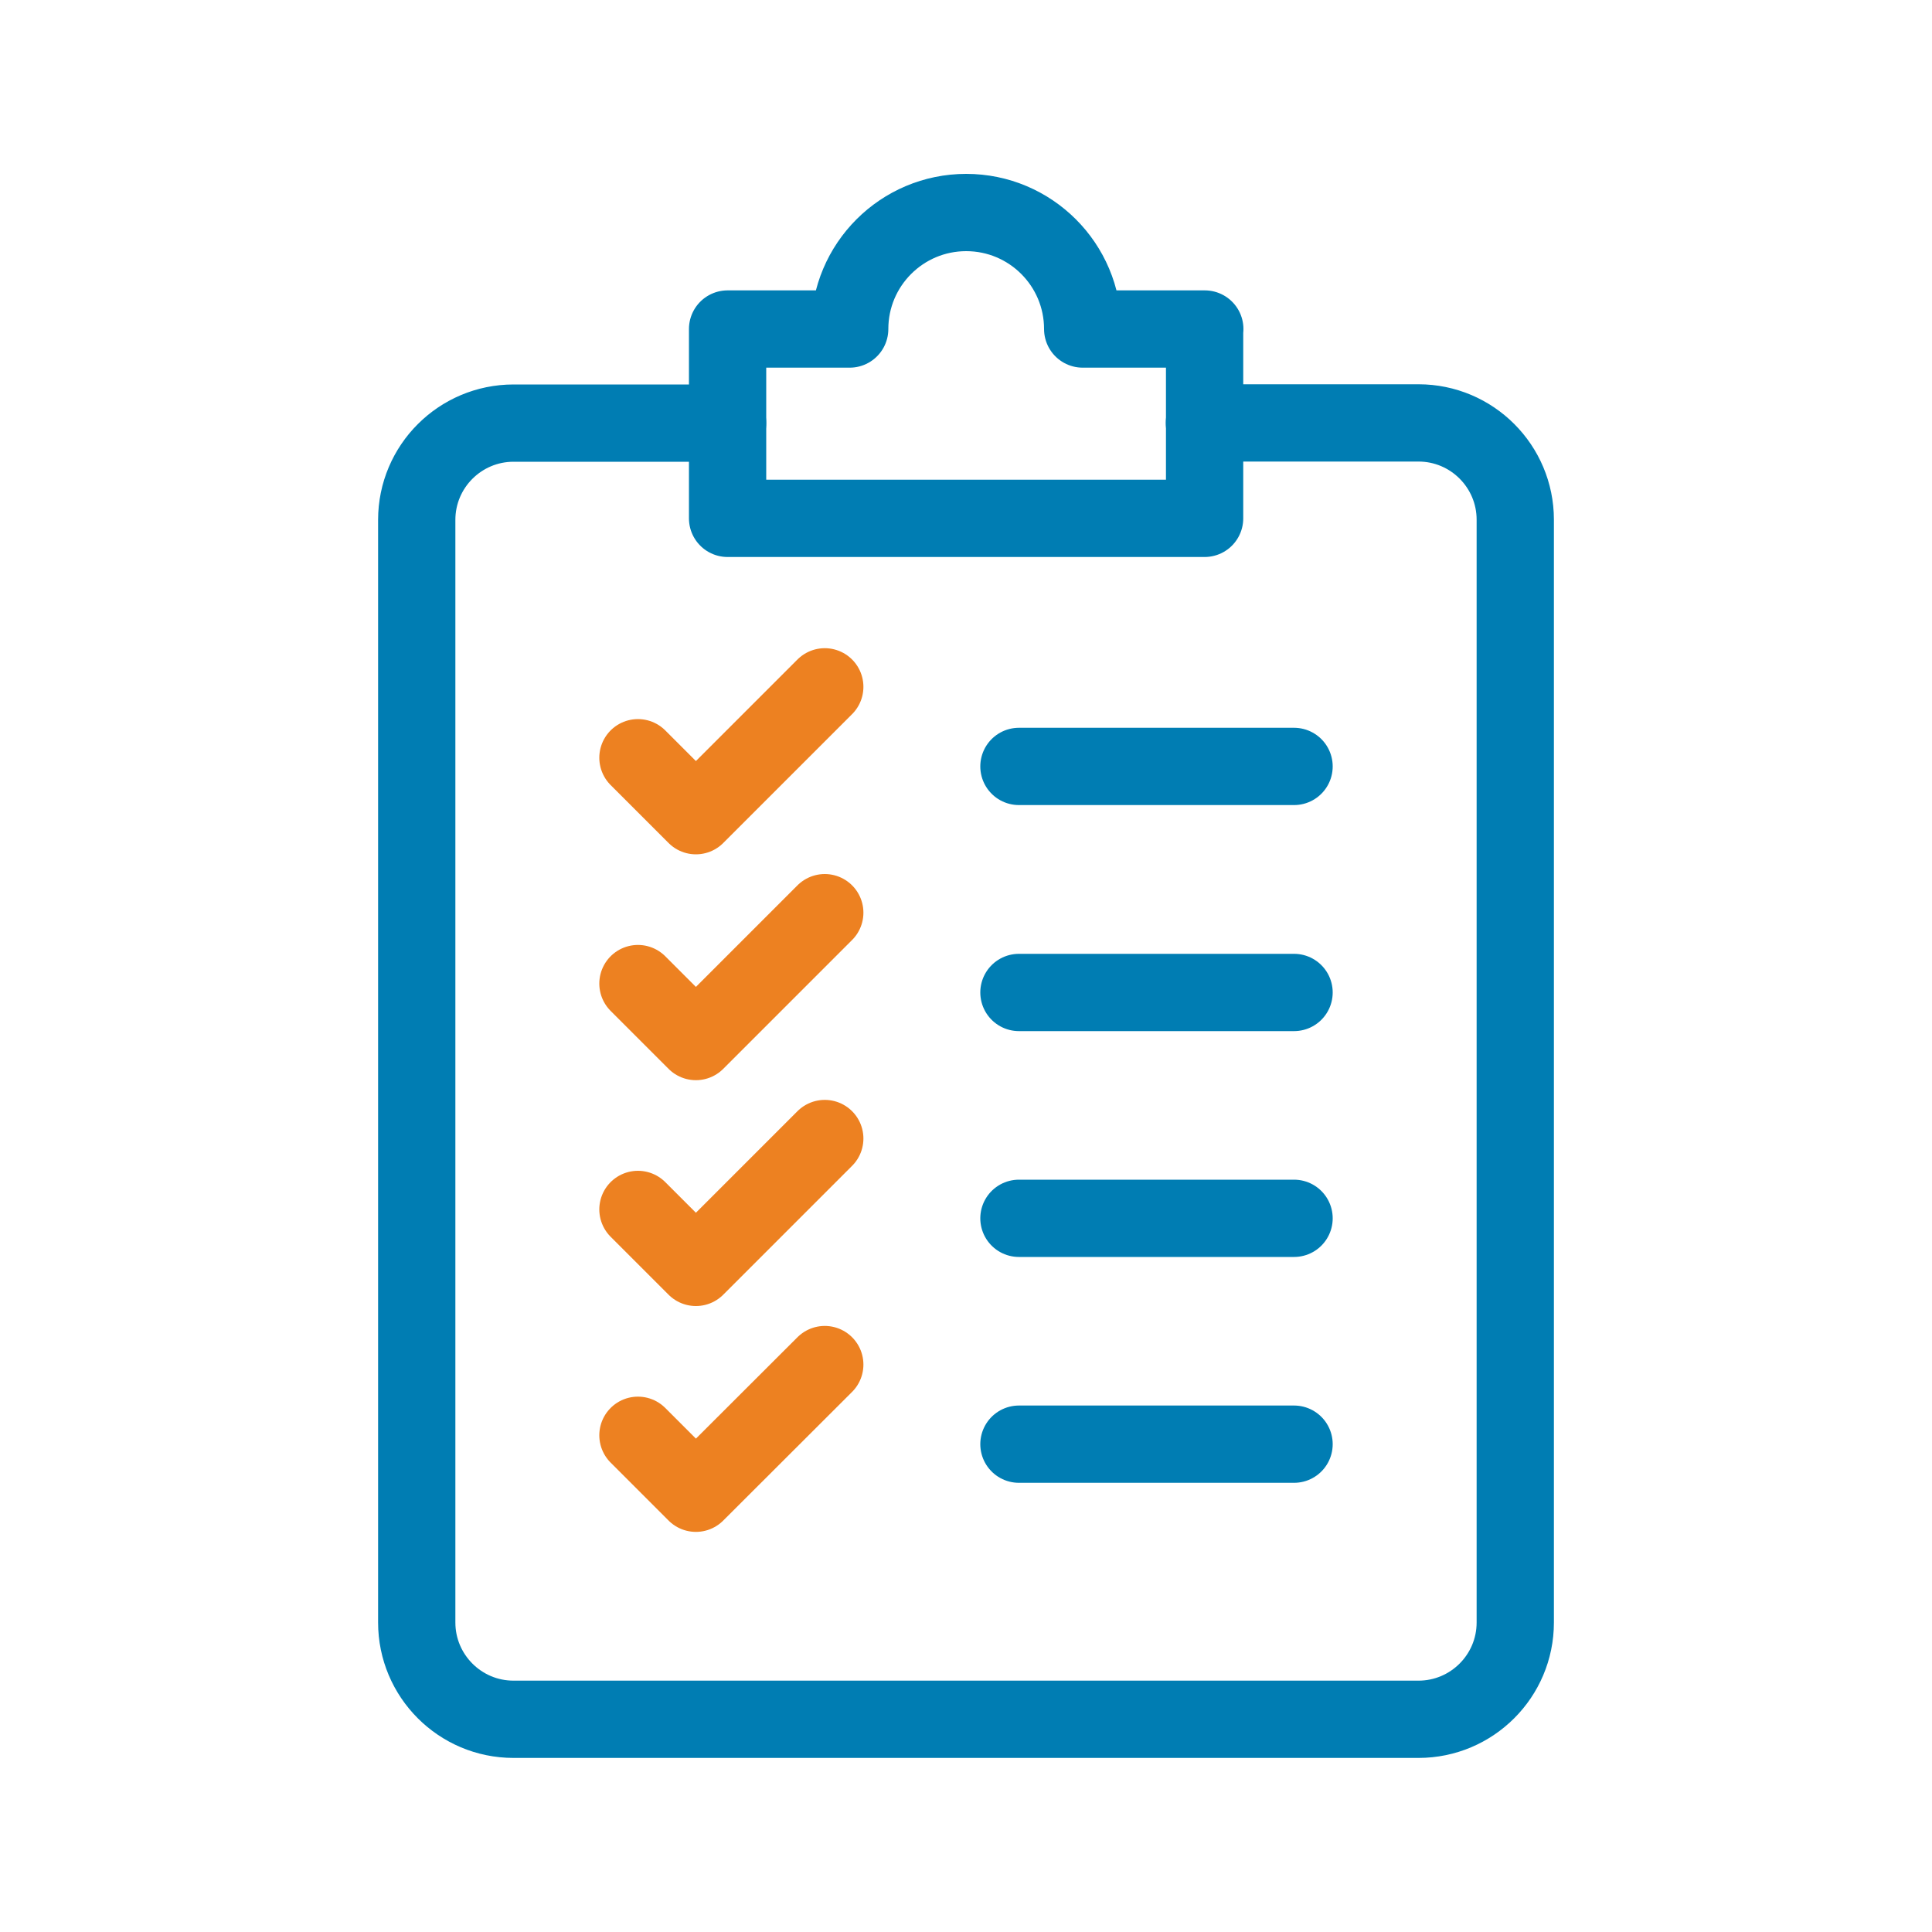 <?xml version="1.0" encoding="UTF-8"?><svg id="Layer_1" xmlns="http://www.w3.org/2000/svg" viewBox="0 0 100 100"><defs><style>.cls-1,.cls-2,.cls-3{fill:none;}.cls-2{stroke:#ed8121;}.cls-2,.cls-3{stroke-linecap:round;stroke-linejoin:round;stroke-width:4px;}.cls-3{stroke:#007db3;}</style></defs><g><path class="cls-3" d="M62.34,21.89h11.08c2.77,0,5.01,2.25,5.01,5.01v57.08c0,2.77-2.25,5.01-5.01,5.01H26.58c-2.77,0-5.01-2.25-5.01-5.01V26.91c0-2.77,2.25-5.01,5.01-5.01h11.08"/><path class="cls-3" d="M62.35,17.03v9.8h-24.69v-9.8h6.32c0-3.33,2.7-6.03,6.03-6.03s6.03,2.7,6.03,6.03h6.32Z"/><g><polyline class="cls-2" points="33.02 39.22 36.02 42.22 42.69 35.55"/><line class="cls-3" x1="52.74" y1="39.67" x2="66.98" y2="39.67"/><polyline class="cls-2" points="33.02 50.91 36.02 53.91 42.69 47.24"/><line class="cls-3" x1="52.74" y1="51.37" x2="66.98" y2="51.37"/><polyline class="cls-2" points="33.02 62.6 36.02 65.6 42.69 58.93"/><line class="cls-3" x1="52.74" y1="63.06" x2="66.98" y2="63.06"/><polyline class="cls-2" points="33.02 74.29 36.02 77.29 42.69 70.63"/><line class="cls-3" x1="52.74" y1="74.75" x2="66.98" y2="74.75"/></g></g><rect class="cls-1" width="100" height="100"/></svg>